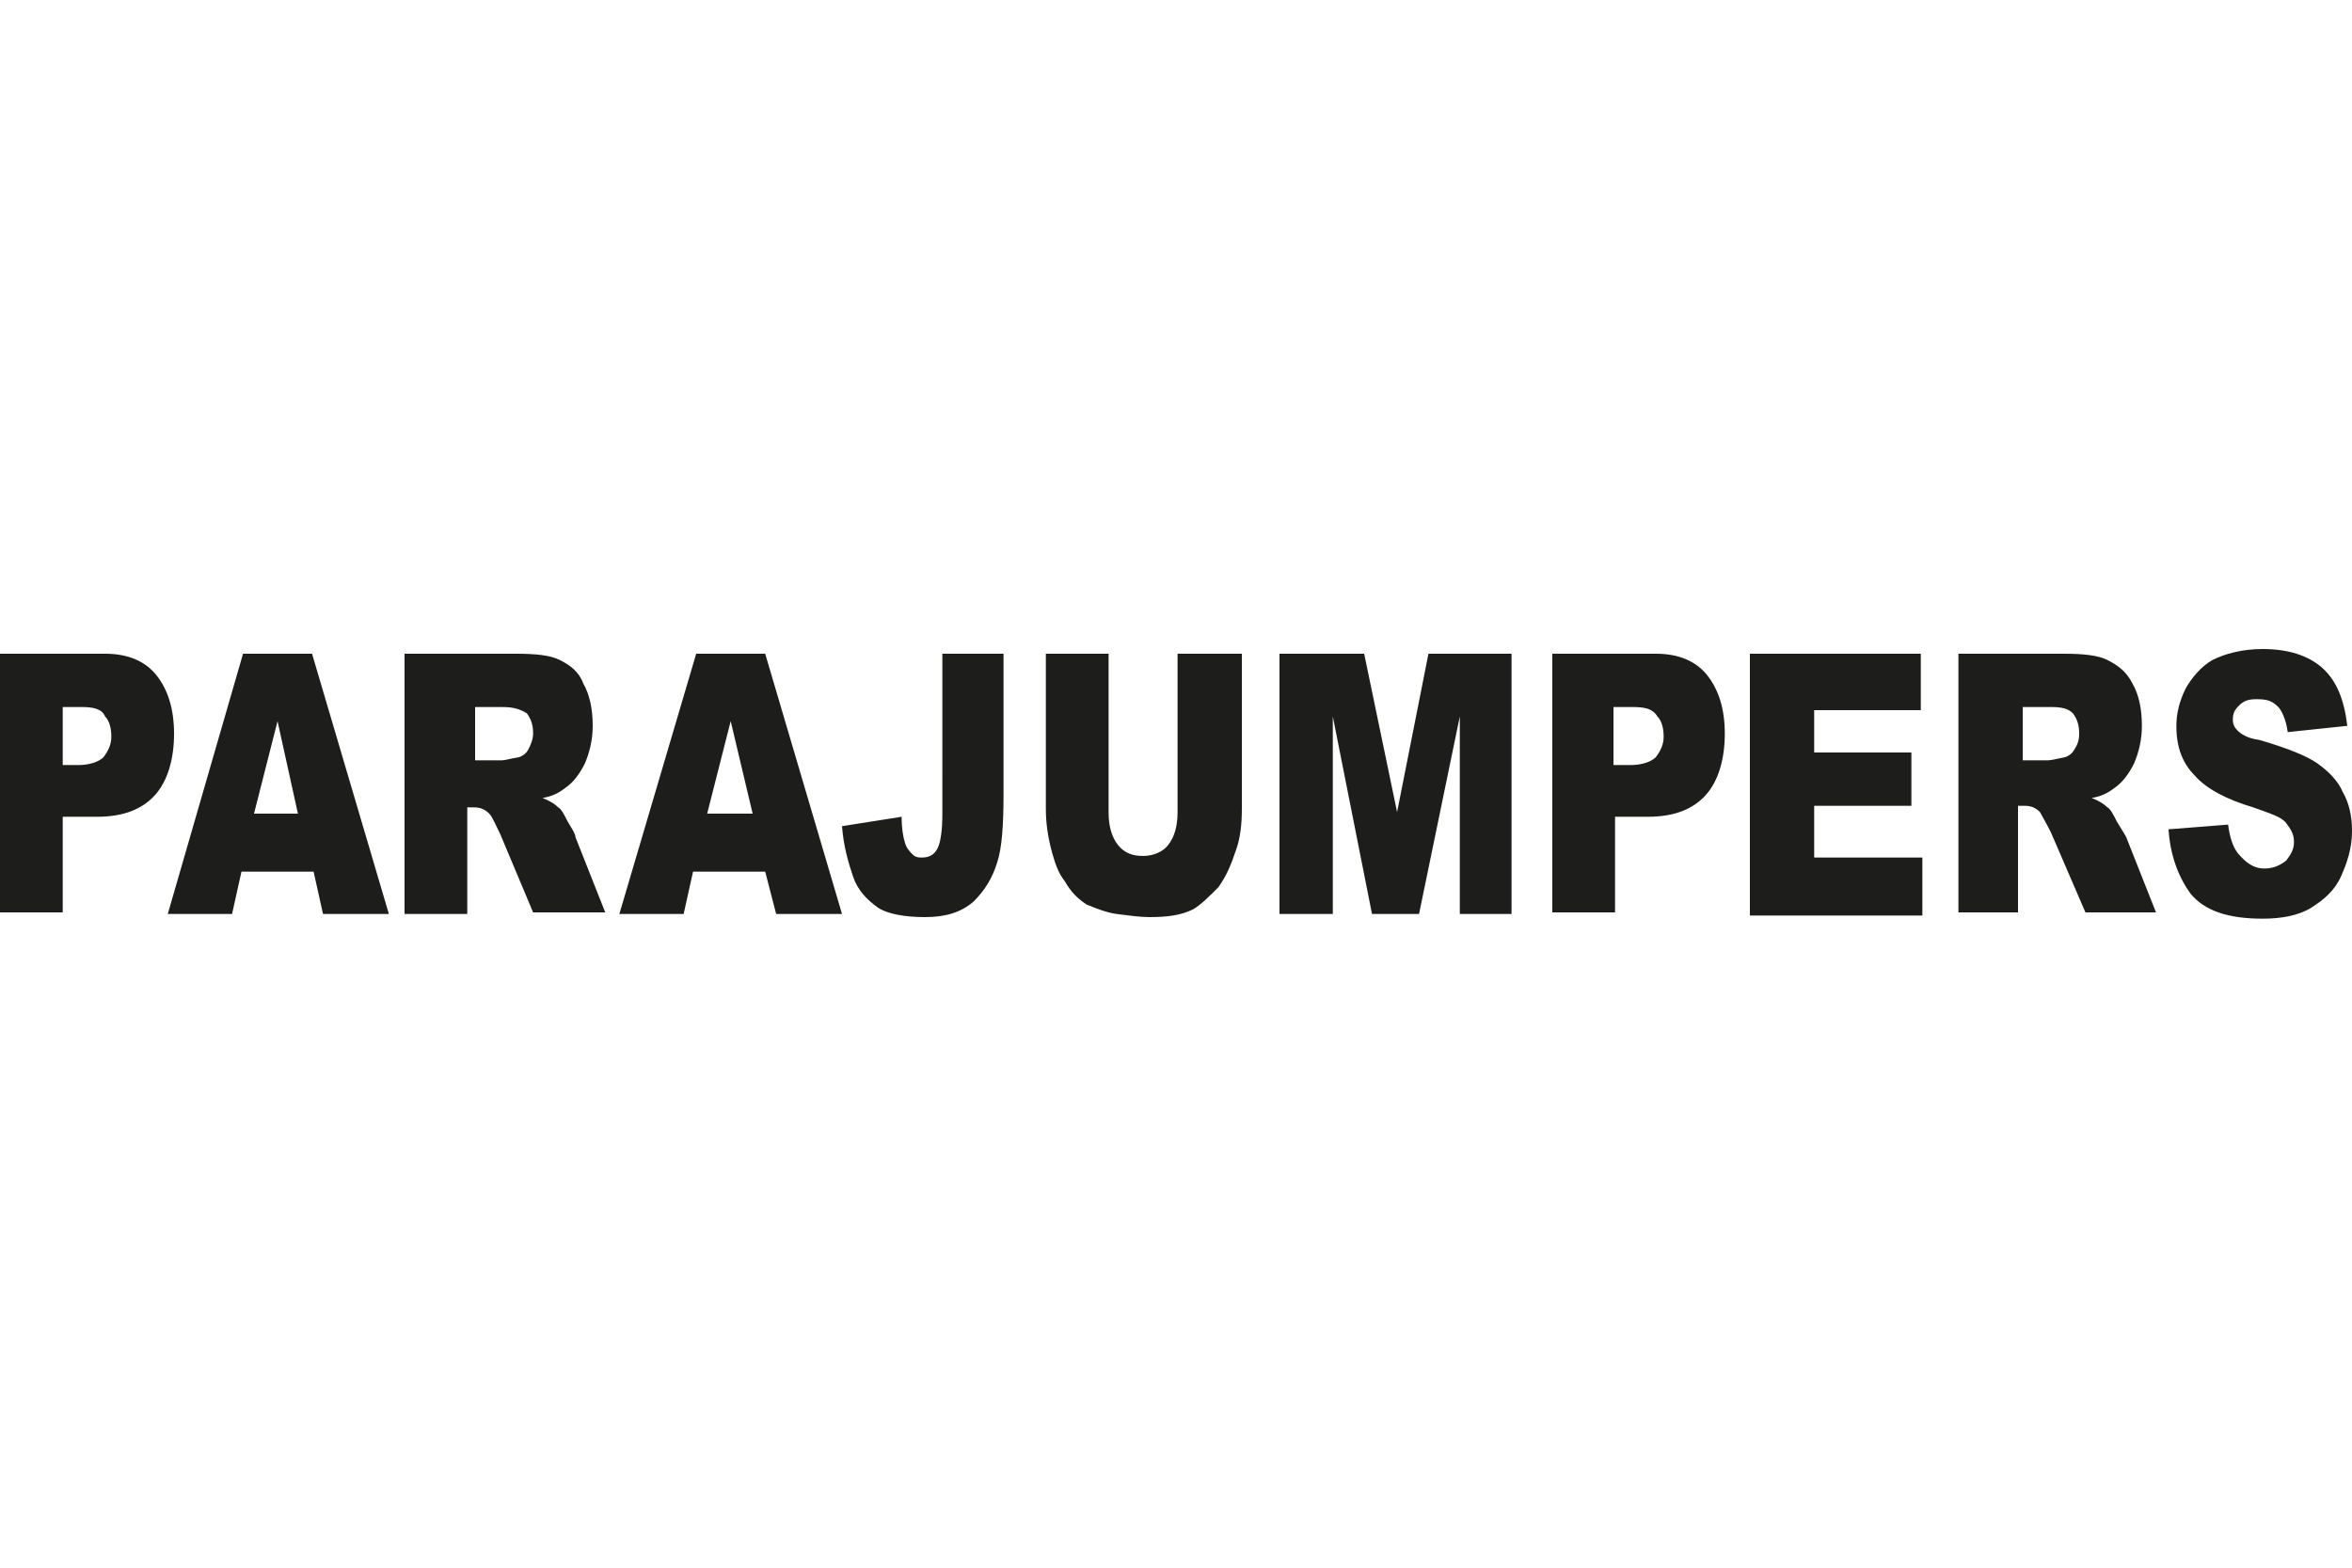 <?xml version="1.0" encoding="utf-8"?>
<!-- Generator: Adobe Illustrator 27.5.0, SVG Export Plug-In . SVG Version: 6.00 Build 0)  -->
<svg version="1.1" id="Livello_1" xmlns="http://www.w3.org/2000/svg" xmlns:xlink="http://www.w3.org/1999/xlink" x="0px" y="0px"
	 viewBox="0 0 150 100" style="enable-background:new 0 0 150 100;" xml:space="preserve">
<style type="text/css">
	.st0{fill-rule:evenodd;clip-rule:evenodd;fill:#1D1D1B;}
</style>
<g id="Page-1">
	<path id="logo-pjs-black" class="st0" d="M144.3,41.4c1.6,0,2.9,0.4,3.8,1.2s1.4,2,1.6,3.7l-3.8,0.4c-0.1-0.8-0.4-1.4-0.6-1.6
		c-0.4-0.4-0.7-0.5-1.4-0.5c-0.5,0-0.8,0.1-1.1,0.4c-0.3,0.3-0.4,0.5-0.4,0.9c0,0.3,0.1,0.5,0.3,0.7c0.2,0.2,0.6,0.5,1.4,0.6
		c1.7,0.5,3,1,3.7,1.5c0.7,0.5,1.3,1.1,1.6,1.8c0.4,0.7,0.6,1.5,0.6,2.5c0,1.1-0.3,2-0.7,2.9s-1.1,1.5-1.9,2
		c-0.8,0.5-1.9,0.7-3.1,0.7c-2.2,0-3.7-0.5-4.6-1.6c-0.8-1.1-1.3-2.5-1.4-4.1l3.8-0.3c0.1,0.8,0.3,1.4,0.6,1.8c0.5,0.6,1,1,1.7,1
		c0.6,0,1-0.2,1.4-0.5c0.3-0.4,0.5-0.7,0.5-1.2s-0.2-0.8-0.5-1.2c-0.3-0.4-1-0.6-2.1-1c-1.7-0.5-3-1.2-3.7-2
		c-0.8-0.8-1.2-1.8-1.2-3.2c0-0.8,0.2-1.6,0.6-2.4c0.4-0.7,1-1.4,1.7-1.8C141.9,41.7,143,41.4,144.3,41.4z M64,41.7v9
		c0,1.9-0.1,3.4-0.4,4.3c-0.3,1-0.8,1.8-1.5,2.5c-0.8,0.7-1.8,1-3.1,1c-1.3,0-2.4-0.2-3-0.6c-0.7-0.5-1.3-1.1-1.6-2
		s-0.6-1.9-0.7-3.2l3.8-0.6c0,0.7,0.1,1.3,0.2,1.6c0.1,0.4,0.3,0.6,0.5,0.8c0.2,0.2,0.4,0.2,0.6,0.2c0.5,0,0.8-0.2,1-0.6
		s0.3-1.2,0.3-2.2V41.7H64z M70.7,41.7v10.1c0,0.9,0.2,1.6,0.6,2.1c0.4,0.5,0.9,0.7,1.6,0.7c0.7,0,1.3-0.3,1.6-0.7
		c0.4-0.5,0.6-1.2,0.6-2.1V41.7h4.1v9.9c0,1-0.1,1.9-0.4,2.7c-0.3,0.9-0.6,1.6-1.1,2.3c-0.6,0.6-1.1,1.1-1.6,1.4
		c-0.8,0.4-1.7,0.5-2.8,0.5c-0.6,0-1.3-0.1-2.1-0.2c-0.7-0.1-1.4-0.4-1.9-0.6c-0.6-0.4-1-0.8-1.4-1.5c-0.4-0.5-0.6-1.1-0.8-1.8
		c-0.3-1.1-0.4-2-0.4-2.8v-9.9C66.7,41.7,70.7,41.7,70.7,41.7z M32.9,41.7c1.3,0,2.2,0.1,2.8,0.4c0.6,0.3,1.2,0.7,1.5,1.5
		c0.4,0.7,0.6,1.6,0.6,2.7c0,0.9-0.2,1.7-0.5,2.4c-0.3,0.6-0.7,1.2-1.3,1.6c-0.4,0.3-0.8,0.5-1.4,0.6c0.5,0.2,0.8,0.4,1,0.6
		c0.2,0.1,0.4,0.5,0.6,0.9c0.3,0.5,0.5,0.8,0.5,1l1.9,4.8h-4.6l-2.1-5c-0.3-0.6-0.5-1.1-0.7-1.3c-0.3-0.3-0.6-0.4-1-0.4h-0.4v6.8h-4
		V41.7H32.9z M19.9,41.7l4.9,16.6h-4.2L20,55.6h-4.6l-0.6,2.7h-4.1l4.8-16.6C15.5,41.7,19.9,41.7,19.9,41.7z M48.8,41.7l4.9,16.6
		h-4.2l-0.7-2.7h-4.6l-0.6,2.7h-4.1l4.9-16.6C44.5,41.7,48.8,41.7,48.8,41.7z M87,41.7l2.1,10.1l2-10.1h5.3v16.6h-3.3V45.7
		l-2.6,12.6h-3l-2.5-12.6v12.6h-3.4V41.7H87z M122.5,41.7v3.6h-6.8v2.7h6.2v3.4h-6.2v3.3h6.9v3.7h-11V41.7H122.5z M131.6,41.7
		c1.3,0,2.2,0.1,2.8,0.4c0.6,0.3,1.2,0.7,1.6,1.5c0.4,0.7,0.6,1.6,0.6,2.7c0,0.9-0.2,1.7-0.5,2.4c-0.3,0.6-0.7,1.2-1.3,1.6
		c-0.4,0.3-0.8,0.5-1.4,0.6c0.5,0.2,0.8,0.4,1,0.6c0.2,0.1,0.4,0.5,0.6,0.9c0.3,0.5,0.5,0.8,0.6,1l1.9,4.8H133l-2.2-5.1
		c-0.3-0.6-0.6-1.1-0.7-1.3c-0.3-0.3-0.6-0.4-1-0.4h-0.4v6.8h-3.8V41.7H131.6z M6.7,41.7c1.5,0,2.6,0.5,3.3,1.4s1.1,2.1,1.1,3.7
		s-0.4,3-1.2,3.9c-0.8,0.9-2,1.4-3.7,1.4H4v6.1H0V41.7H6.7z M105.6,41.7c1.5,0,2.6,0.5,3.3,1.4s1.1,2.1,1.1,3.7s-0.4,3-1.2,3.9
		c-0.8,0.9-2,1.4-3.7,1.4H103v6.1h-4V41.7H105.6z M17.7,46l-1.5,5.9h2.8L17.7,46z M46.6,46l-1.5,5.9H48L46.6,46z M5.2,45.1H4v3.7h1
		c0.7,0,1.3-0.2,1.6-0.5c0.3-0.4,0.5-0.8,0.5-1.3c0-0.5-0.1-1-0.4-1.3C6.5,45.2,5.9,45.1,5.2,45.1z M104.1,45.1h-1.2v3.7h1.1
		c0.7,0,1.3-0.2,1.6-0.5c0.3-0.4,0.5-0.8,0.5-1.3c0-0.5-0.1-1-0.4-1.3C105.4,45.2,104.9,45.1,104.1,45.1z M32,45.1h-1.7v3.4H32
		c0.2,0,0.5-0.1,1.1-0.2c0.3-0.1,0.5-0.3,0.6-0.5s0.3-0.6,0.3-1c0-0.5-0.1-0.9-0.4-1.3C33.1,45.2,32.7,45.1,32,45.1z M130.8,45.1
		H129v3.4h1.6c0.2,0,0.6-0.1,1.1-0.2c0.3-0.1,0.5-0.3,0.6-0.5c0.2-0.3,0.3-0.6,0.3-1c0-0.5-0.1-0.9-0.4-1.3
		C131.9,45.2,131.5,45.1,130.8,45.1z"/>
</g>
</svg>
